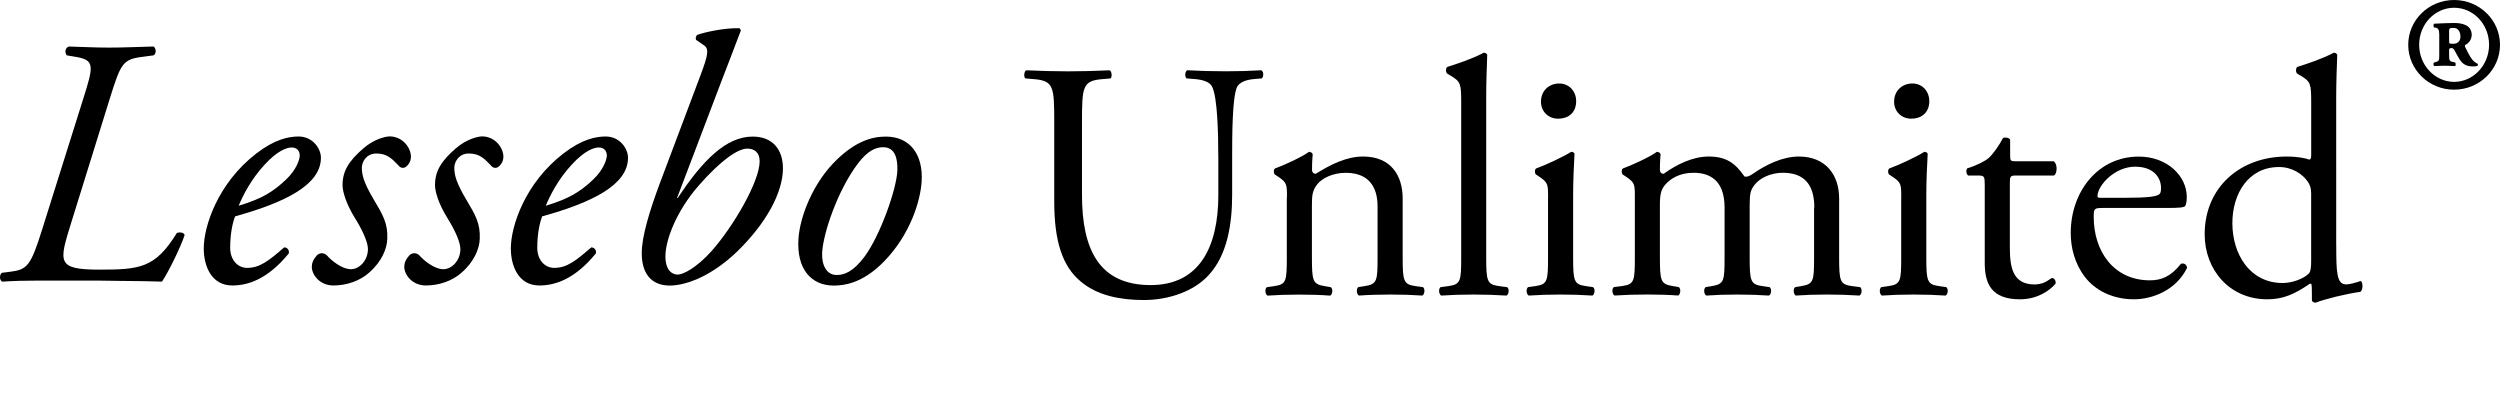 <?xml version="1.0" encoding="utf-8"?>
<!-- Generator: Adobe Illustrator 23.0.1, SVG Export Plug-In . SVG Version: 6.00 Build 0)  -->
<svg version="1.0" id="Lager_1" xmlns="http://www.w3.org/2000/svg" xmlns:xlink="http://www.w3.org/1999/xlink" x="0px" y="0px"
	 viewBox="0 0 509.94 84.51" style="enable-background:new 0 0 509.94 84.51;" xml:space="preserve">
<style type="text/css">
	.st0{fill:none;}
</style>
<g>
	<path d="M14.48,45.57C12.03,53.49,11.53,55,20.31,55c8.28,0,11.38-0.36,15.77-7.49c0.72-0.22,1.44-0.07,1.58,0.43
		c-0.79,2.45-3.31,7.56-4.61,9.5c-2.66-0.07-5.54-0.14-8.42-0.14c-2.88-0.07-5.69-0.07-8.21-0.07H8.07c-2.95,0-5.33,0.07-7.63,0.22
		c-0.58-0.36-0.58-1.37-0.07-1.8l1.73-0.22c3.46-0.43,4.18-1.22,6.48-8.57L17,20.08c2.16-6.77,2.3-7.85-1.66-8.5l-1.73-0.29
		c-0.43-0.58-0.36-1.51,0.43-1.8c2.81,0.07,5.26,0.22,8.21,0.22c3.1,0,5.33-0.14,9.07-0.22c0.5,0.29,0.65,1.44,0,1.8l-2.22,0.3
		c-4.1,0.5-4.46,1.37-6.7,8.5L14.48,45.57z"/>
	<path d="M65.46,32.18c0,5.47-7.13,9.07-17.5,11.95c-0.5,1.22-1.01,3.53-1.01,6.41c0,2.45,1.51,4.1,3.46,4.1
		c2.59,0,4.39-1.44,7.56-4.18c0.65,0,1.08,0.58,0.94,1.22c-4.39,5.4-8.5,6.55-11.52,6.55c-4.32,0-5.83-4.03-5.83-7.56
		c0-4.54,2.88-13.32,10.73-19.37c3.74-2.88,6.55-3.46,8.64-3.46C63.8,27.86,65.46,30.31,65.46,32.18z M54.01,33.55
		c-2.81,3.02-4.46,6.34-5.33,8.42c4.75-1.44,6.98-2.81,9.65-5.33c2.23-2.09,2.81-4.25,2.81-4.9c0-0.72-0.36-1.66-1.66-1.66
		C58.47,30.09,56.6,30.74,54.01,33.55z"/>
	<path d="M83.82,31.96c0,1.15-0.72,1.94-1.3,2.23c-0.5,0.14-0.94,0-1.37-0.58c-1.22-1.22-2.16-2.3-4.39-2.3
		c-2.09,0-2.95,1.8-2.95,2.88c0,1.51,0.36,3.02,2.45,6.55c1.8,3.02,2.88,4.82,2.74,7.99c-0.07,1.94-1.08,4.61-3.74,6.91
		c-1.87,1.66-4.54,2.59-7.27,2.59c-2.74,0-4.39-2.16-4.39-3.82c0-0.72,0.29-1.51,1.08-2.38c0.58-0.5,1.37-0.5,1.94,0
		c0.94,1.08,3.1,2.88,4.97,2.88c1.73,0,3.46-1.8,3.46-4.11c0-1.22-0.86-3.46-2.66-6.34c-1.87-3.02-2.52-5.47-2.52-6.7
		c0-2.81,1.22-4.9,4.32-7.56c2.09-1.8,4.39-2.38,5.33-2.38C82.16,27.86,83.82,30.16,83.82,31.96z"/>
	<path d="M102.68,31.96c0,1.15-0.72,1.94-1.3,2.23c-0.5,0.14-0.94,0-1.37-0.58c-1.22-1.22-2.16-2.3-4.39-2.3
		c-2.09,0-2.95,1.8-2.95,2.88c0,1.51,0.36,3.02,2.45,6.55c1.8,3.02,2.88,4.82,2.74,7.99c-0.07,1.94-1.08,4.61-3.74,6.91
		c-1.87,1.66-4.54,2.59-7.27,2.59c-2.74,0-4.39-2.16-4.39-3.82c0-0.72,0.29-1.51,1.08-2.38c0.58-0.5,1.37-0.5,1.94,0
		c0.94,1.08,3.1,2.88,4.97,2.88c1.73,0,3.46-1.8,3.46-4.11c0-1.22-0.86-3.46-2.66-6.34c-1.87-3.02-2.52-5.47-2.52-6.7
		c0-2.81,1.22-4.9,4.32-7.56c2.09-1.8,4.39-2.38,5.33-2.38C101.03,27.86,102.68,30.16,102.68,31.96z"/>
	<path d="M128.1,32.18c0,5.47-7.13,9.07-17.5,11.95c-0.5,1.22-1.01,3.53-1.01,6.41c0,2.45,1.51,4.1,3.46,4.1
		c2.59,0,4.39-1.44,7.56-4.18c0.65,0,1.08,0.58,0.94,1.22c-4.39,5.4-8.5,6.55-11.52,6.55c-4.32,0-5.83-4.03-5.83-7.56
		c0-4.54,2.88-13.32,10.73-19.37c3.74-2.88,6.55-3.46,8.64-3.46C126.44,27.86,128.1,30.31,128.1,32.18z M116.65,33.55
		c-2.81,3.02-4.46,6.34-5.33,8.42c4.75-1.44,6.98-2.81,9.65-5.33c2.23-2.09,2.81-4.25,2.81-4.9c0-0.72-0.36-1.66-1.66-1.66
		C121.11,30.09,119.24,30.74,116.65,33.55z"/>
	<path d="M138.1,40.39h0.14c5.04-7.63,9.86-12.53,15.27-12.53c4.25,0,6.19,2.81,6.19,6.48c0,4.97-3.46,11.23-9.29,16.92
		c-5.9,5.69-11.23,6.99-13.75,6.99c-3.89,0-5.76-2.52-5.76-6.62c0-3.38,1.58-8.57,3.67-14.19l8.35-22.18
		c1.51-4.03,1.73-5.26,0.72-5.98l-1.66-1.15c-0.14-0.29-0.07-0.72,0.22-1.01c1.37-0.5,5.33-1.44,8.64-1.37l0.29,0.43
		c-1.51,4.03-2.59,6.77-3.67,9.58L138.1,40.39z M142.5,37.87c-4.54,5.19-6.77,11.09-6.77,14.4c0,2.81,1.3,3.74,2.52,3.74
		c1.08,0,3.82-1.37,6.91-4.82c4.46-5.04,9.79-14.19,9.79-18.29c0-1.94-1.22-2.59-2.52-2.59C150.49,30.31,146.96,32.76,142.5,37.87z"
		/>
	<path d="M188,36.93c-0.22,3.96-2.3,10.87-7.63,16.35c-4.46,4.61-8.35,4.97-10.3,4.97c-4.61,0-7.63-3.38-7.2-9.58
		c0.29-4.46,2.95-11.45,7.85-16.13c3.74-3.6,6.98-4.68,9.94-4.68C185.77,27.86,188.29,31.68,188,36.93z M174.9,33.48
		c-4.18,5.62-6.98,14.19-7.2,18c-0.14,2.52,0.86,4.61,2.95,4.61c1.58,0,3.38-0.65,5.69-3.74c3.17-4.25,6.55-13.75,6.7-17.57
		c0.07-2.23-0.36-4.75-2.88-4.75C178.71,30.02,176.98,30.67,174.9,33.48z"/>
</g>
<g>
	<rect x="206.75" y="10.75" class="st0" width="276.25" height="62.5"/>
	<path d="M248.5,31.86c0-4.28-0.14-12.21-1.31-14.28c-0.48-0.83-1.73-1.31-3.45-1.45l-1.73-0.14c-0.41-0.48-0.28-1.38,0.14-1.66
		c2.62,0.14,5.18,0.21,7.87,0.21c2.9,0,4.76-0.07,7.25-0.21c0.55,0.34,0.48,1.24,0.14,1.66l-1.66,0.14
		c-1.73,0.14-3.04,0.76-3.45,1.66c-0.97,2.28-0.97,10.21-0.97,14.08v7.8c0,6-0.97,12.35-4.83,16.49c-2.97,3.24-8.07,5.04-13.18,5.04
		c-4.76,0-9.52-0.9-12.9-3.8c-3.66-3.04-5.38-8.07-5.38-16.28V24.83c0-7.18-0.14-8.35-4.14-8.69l-1.73-0.14
		c-0.41-0.28-0.28-1.45,0.14-1.66c3.45,0.14,5.8,0.21,8.56,0.21c2.83,0,5.11-0.07,8.49-0.21c0.41,0.21,0.55,1.38,0.14,1.66
		l-1.66,0.14c-4,0.34-4.14,1.52-4.14,8.69v14.9c0,11.11,3.45,18.42,14.01,18.42c10,0,13.8-7.87,13.8-18.35V31.86z"/>
	<path d="M262.51,40.28c0-2.69,0-3.04-1.86-4.28l-0.62-0.41c-0.28-0.28-0.28-1.04,0.07-1.24c1.59-0.55,5.52-2.35,6.9-3.38
		c0.28,0,0.62,0.14,0.76,0.48c-0.14,1.59-0.14,2.62-0.14,3.24c0,0.41,0.28,0.76,0.76,0.76c2.9-1.79,6.14-3.52,9.66-3.52
		c5.73,0,8.07,3.93,8.07,8.56v11.87c0,4.97,0.14,5.66,2.62,6l1.52,0.21c0.48,0.34,0.35,1.52-0.14,1.72
		c-2.07-0.14-4.07-0.21-6.49-0.21c-2.48,0-4.55,0.07-6.42,0.21c-0.48-0.21-0.62-1.38-0.14-1.72l1.31-0.21
		c2.55-0.41,2.62-1.04,2.62-6V42.08c0-3.93-1.79-6.83-6.49-6.83c-2.62,0-4.9,1.1-5.87,2.42c-0.9,1.17-1.03,2.14-1.03,4.14v10.56
		c0,4.97,0.14,5.59,2.62,6l1.24,0.21c0.48,0.34,0.35,1.52-0.14,1.72c-1.86-0.14-3.86-0.21-6.28-0.21c-2.48,0-4.55,0.07-6.49,0.21
		c-0.48-0.21-0.62-1.38-0.14-1.72l1.45-0.21c2.55-0.35,2.62-1.04,2.62-6V40.28z"/>
	<path d="M303.15,52.36c0,4.97,0.14,5.66,2.62,6l1.66,0.21c0.48,0.34,0.35,1.52-0.14,1.72c-2.28-0.14-4.28-0.21-6.69-0.21
		c-2.48,0-4.55,0.07-6.62,0.21c-0.48-0.21-0.62-1.38-0.14-1.72l1.59-0.21c2.55-0.35,2.62-1.04,2.62-6V21.17
		c0-4.07-0.07-4.49-2.14-5.73l-0.69-0.41c-0.35-0.21-0.35-1.17,0-1.38c1.72-0.55,4.97-1.59,7.45-2.9c0.28,0,0.55,0.14,0.69,0.41
		c-0.07,2.07-0.21,5.52-0.21,8.56V52.36z"/>
	<path d="M315.77,40.28c0-2.69,0-3.04-1.86-4.28l-0.62-0.41c-0.28-0.28-0.28-1.04,0.07-1.24c1.59-0.55,5.52-2.35,7.11-3.38
		c0.35,0,0.62,0.14,0.69,0.41c-0.14,2.42-0.28,5.73-0.28,8.56v12.42c0,4.97,0.14,5.66,2.62,6l1.45,0.21
		c0.48,0.34,0.34,1.52-0.14,1.72c-2.07-0.14-4.07-0.21-6.49-0.21c-2.48,0-4.55,0.07-6.49,0.21c-0.48-0.21-0.62-1.38-0.14-1.72
		l1.45-0.21c2.55-0.35,2.62-1.04,2.62-6V40.28z M321.5,20.62c0,2.48-1.72,3.59-3.66,3.59c-2.14,0-3.52-1.59-3.52-3.45
		c0-2.28,1.66-3.73,3.73-3.73C320.12,17.03,321.5,18.68,321.5,20.62z"/>
	<path d="M370.08,42.35c0-4.69-2.07-7.11-6.42-7.11c-2.62,0-4.76,1.17-5.73,2.42c-0.83,1.04-1.04,1.72-1.04,4.14v10.56
		c0,4.97,0.14,5.66,2.62,6l1.45,0.21c0.48,0.34,0.35,1.52-0.14,1.72c-2.07-0.14-4.07-0.21-6.49-0.21c-2.48,0-4.35,0.07-6.28,0.21
		c-0.48-0.21-0.62-1.38-0.14-1.72l1.24-0.21c2.55-0.41,2.62-1.04,2.62-6V42.35c0-4.62-2.07-7.11-6.35-7.11
		c-2.83,0-4.76,1.24-5.8,2.48c-0.69,0.83-1.04,1.73-1.04,3.93v10.7c0,4.97,0.14,5.59,2.62,6l1.24,0.21
		c0.48,0.34,0.34,1.52-0.14,1.72c-1.86-0.14-3.86-0.21-6.28-0.21c-2.48,0-4.55,0.07-6.69,0.21c-0.48-0.21-0.62-1.38-0.14-1.72
		l1.66-0.21c2.55-0.35,2.62-1.04,2.62-6V40.28c0-2.69,0-3.04-1.86-4.28l-0.62-0.41c-0.28-0.28-0.28-1.04,0.07-1.24
		c1.59-0.55,5.52-2.35,6.9-3.38c0.28,0,0.62,0.14,0.76,0.48c-0.14,1.59-0.14,2.62-0.14,3.24c0,0.41,0.28,0.76,0.76,0.76
		c2.62-1.86,5.87-3.52,9.18-3.52c3.45,0,5.38,1.24,7.31,4.07c0.62,0.14,1.1-0.14,1.72-0.55c2.76-1.93,6.14-3.52,9.38-3.52
		c5.52,0,8.21,3.8,8.21,8.56v11.87c0,4.97,0.14,5.66,2.62,6l1.66,0.21c0.48,0.34,0.35,1.52-0.14,1.72
		c-2.28-0.14-4.28-0.21-6.69-0.21c-2.48,0-4.35,0.07-6.28,0.21c-0.48-0.21-0.62-1.38-0.14-1.72l1.24-0.21
		c2.55-0.41,2.62-1.04,2.62-6V42.35z"/>
	<path d="M387.81,40.28c0-2.69,0-3.04-1.86-4.28l-0.62-0.41c-0.28-0.28-0.28-1.04,0.07-1.24c1.59-0.55,5.52-2.35,7.11-3.38
		c0.34,0,0.62,0.14,0.69,0.41c-0.14,2.42-0.28,5.73-0.28,8.56v12.42c0,4.97,0.14,5.66,2.62,6l1.45,0.21
		c0.48,0.34,0.34,1.52-0.14,1.72c-2.07-0.14-4.07-0.21-6.49-0.21c-2.48,0-4.55,0.07-6.49,0.21c-0.48-0.21-0.62-1.38-0.14-1.72
		l1.45-0.21c2.55-0.35,2.62-1.04,2.62-6V40.28z M393.53,20.62c0,2.48-1.73,3.59-3.66,3.59c-2.14,0-3.52-1.59-3.52-3.45
		c0-2.28,1.66-3.73,3.73-3.73S393.53,18.68,393.53,20.62z"/>
	<path d="M411.2,35.8c-1.17,0-1.24,0.21-1.24,1.66v12.9c0,4,0.48,7.66,5.04,7.66c0.69,0,1.31-0.14,1.86-0.34
		c0.62-0.21,1.52-0.97,1.72-0.97c0.55,0,0.83,0.76,0.69,1.17c-1.24,1.45-3.73,3.17-7.25,3.17c-5.93,0-7.18-3.31-7.18-7.45V37.8
		c0-1.86-0.07-2-1.45-2h-1.93c-0.41-0.28-0.48-1.04-0.21-1.45c2-0.62,3.73-1.52,4.42-2.14c0.9-0.83,2.21-2.69,2.9-4.07
		c0.34-0.14,1.17-0.14,1.45,0.35v3.1c0,1.24,0.07,1.31,1.24,1.31h7.66c0.83,0.62,0.69,2.48,0.07,2.9H411.2z"/>
	<path d="M428.93,42.42c-1.79,0-1.86,0.14-1.86,1.86c0,6.97,4.07,12.9,11.45,12.9c2.28,0,4.21-0.69,6.35-3.38
		c0.69-0.21,1.17,0.21,1.24,0.83c-2.28,4.69-7.25,6.42-10.83,6.42c-4.49,0-8-1.93-10-4.55c-2.07-2.69-2.9-5.93-2.9-8.97
		c0-8.49,5.59-15.59,13.87-15.59c5.93,0,9.8,4.07,9.8,8.21c0,0.97-0.14,1.52-0.28,1.79c-0.21,0.41-1.17,0.48-4.07,0.48H428.93z
		 M433.21,40.35c5.11,0,6.62-0.28,7.18-0.69c0.21-0.14,0.41-0.41,0.41-1.31c0-1.93-1.31-4.35-5.31-4.35c-4.07,0-7.59,3.73-7.66,6
		c0,0.14,0,0.34,0.48,0.34H433.21z"/>
	<path d="M476.54,50.01c0,5.45,0.07,8,2,8c0.76,0,1.93-0.34,2.97-0.69c0.48,0.14,0.55,1.86-0.07,2.21c-2.9,0.41-7.18,1.45-9.11,2.21
		c-0.41,0-0.76-0.21-0.76-0.55v-1.17c0-1.04,0-1.86-0.14-2.14h-0.28c-3.04,2.07-5.38,3.17-8.69,3.17c-7.66,0-12.76-6-12.76-13.25
		c0-9.66,7.31-15.87,16.7-15.87c2.35,0,3.86,0.35,4.62,0.62c0.34,0,0.41-0.41,0.41-0.97V21.17c0-4.07-0.07-4.49-2.14-5.73
		l-0.69-0.41c-0.35-0.21-0.35-1.17,0-1.38c1.72-0.55,4.97-1.59,7.45-2.9c0.28,0,0.55,0.14,0.69,0.41c-0.07,2.07-0.21,5.52-0.21,8.56
		V50.01z M471.43,39.66c0-1.38-0.28-2-0.76-2.69c-1.03-1.45-3.1-2.9-5.8-2.9c-6.28,0-9.52,5.45-9.52,11.45
		c0,6.28,3.52,12.21,10.28,12.21c1.86,0,4.21-0.83,5.31-1.93c0.41-0.41,0.48-1.45,0.48-2.55V39.66z"/>
</g>
<path d="M509.94,9.14c0,5.04-4.18,9.15-9.36,9.15s-9.36-4.1-9.36-9.15c0-5.04,4.18-9.14,9.36-9.14C505.76,0,509.94,4.1,509.94,9.14z
	 M493.45,9.14c0,4.18,3.24,7.56,7.13,7.56s7.13-3.38,7.13-7.56c0-4.25-3.24-7.56-7.13-7.56C496.69,1.58,493.45,4.9,493.45,9.14z
	 M497.55,7.06c0-0.94-0.22-1.37-0.79-1.44h-0.29c-0.14-0.29-0.14-0.72,0.07-0.79c1.51-0.07,2.81-0.14,4.03-0.14
	c1.58,0,3.6,0.36,3.6,2.45c0,1.01-0.72,1.73-1.3,2.02c-0.14,0.07-0.14,0.22,0,0.5c0.72,1.51,1.3,2.52,1.8,2.88
	c0.29,0.22,0.43,0.36,0.65,0.43c0.14,0,0.14,0.43,0,0.5c-0.36,0.07-0.65,0.07-1.01,0.07c-1.15,0-2.02-0.43-2.66-1.51
	c-0.36-0.58-0.65-1.15-1.01-1.8c-0.14-0.29-0.36-0.43-0.65-0.43c-0.36,0-0.43,0.22-0.43,0.36v1.01c0,1.08,0,1.37,1.01,1.51
	l0.22,0.07c0.14,0.07,0.14,0.65,0,0.72c-0.72,0-1.3-0.07-2.16-0.07c-0.79,0-1.44,0.07-2.09,0.07c-0.22-0.07-0.22-0.65-0.07-0.72
	l0.29-0.07c0.79-0.22,0.79-0.36,0.79-1.51V7.06z M499.57,8.43c0,0.5,0.07,0.5,0.86,0.5c1.15,0,1.44-0.86,1.44-1.44
	c0-1.15-0.58-1.8-1.37-1.8c-0.86,0-0.94,0.14-0.94,0.58v2.16H499.57z"/>
<g>
</g>
<g>
</g>
<g>
</g>
<g>
</g>
<g>
</g>
<g>
</g>
<g>
</g>
<g>
</g>
<g>
</g>
<g>
</g>
<g>
</g>
<g>
</g>
<g>
</g>
<g>
</g>
<g>
</g>
</svg>
